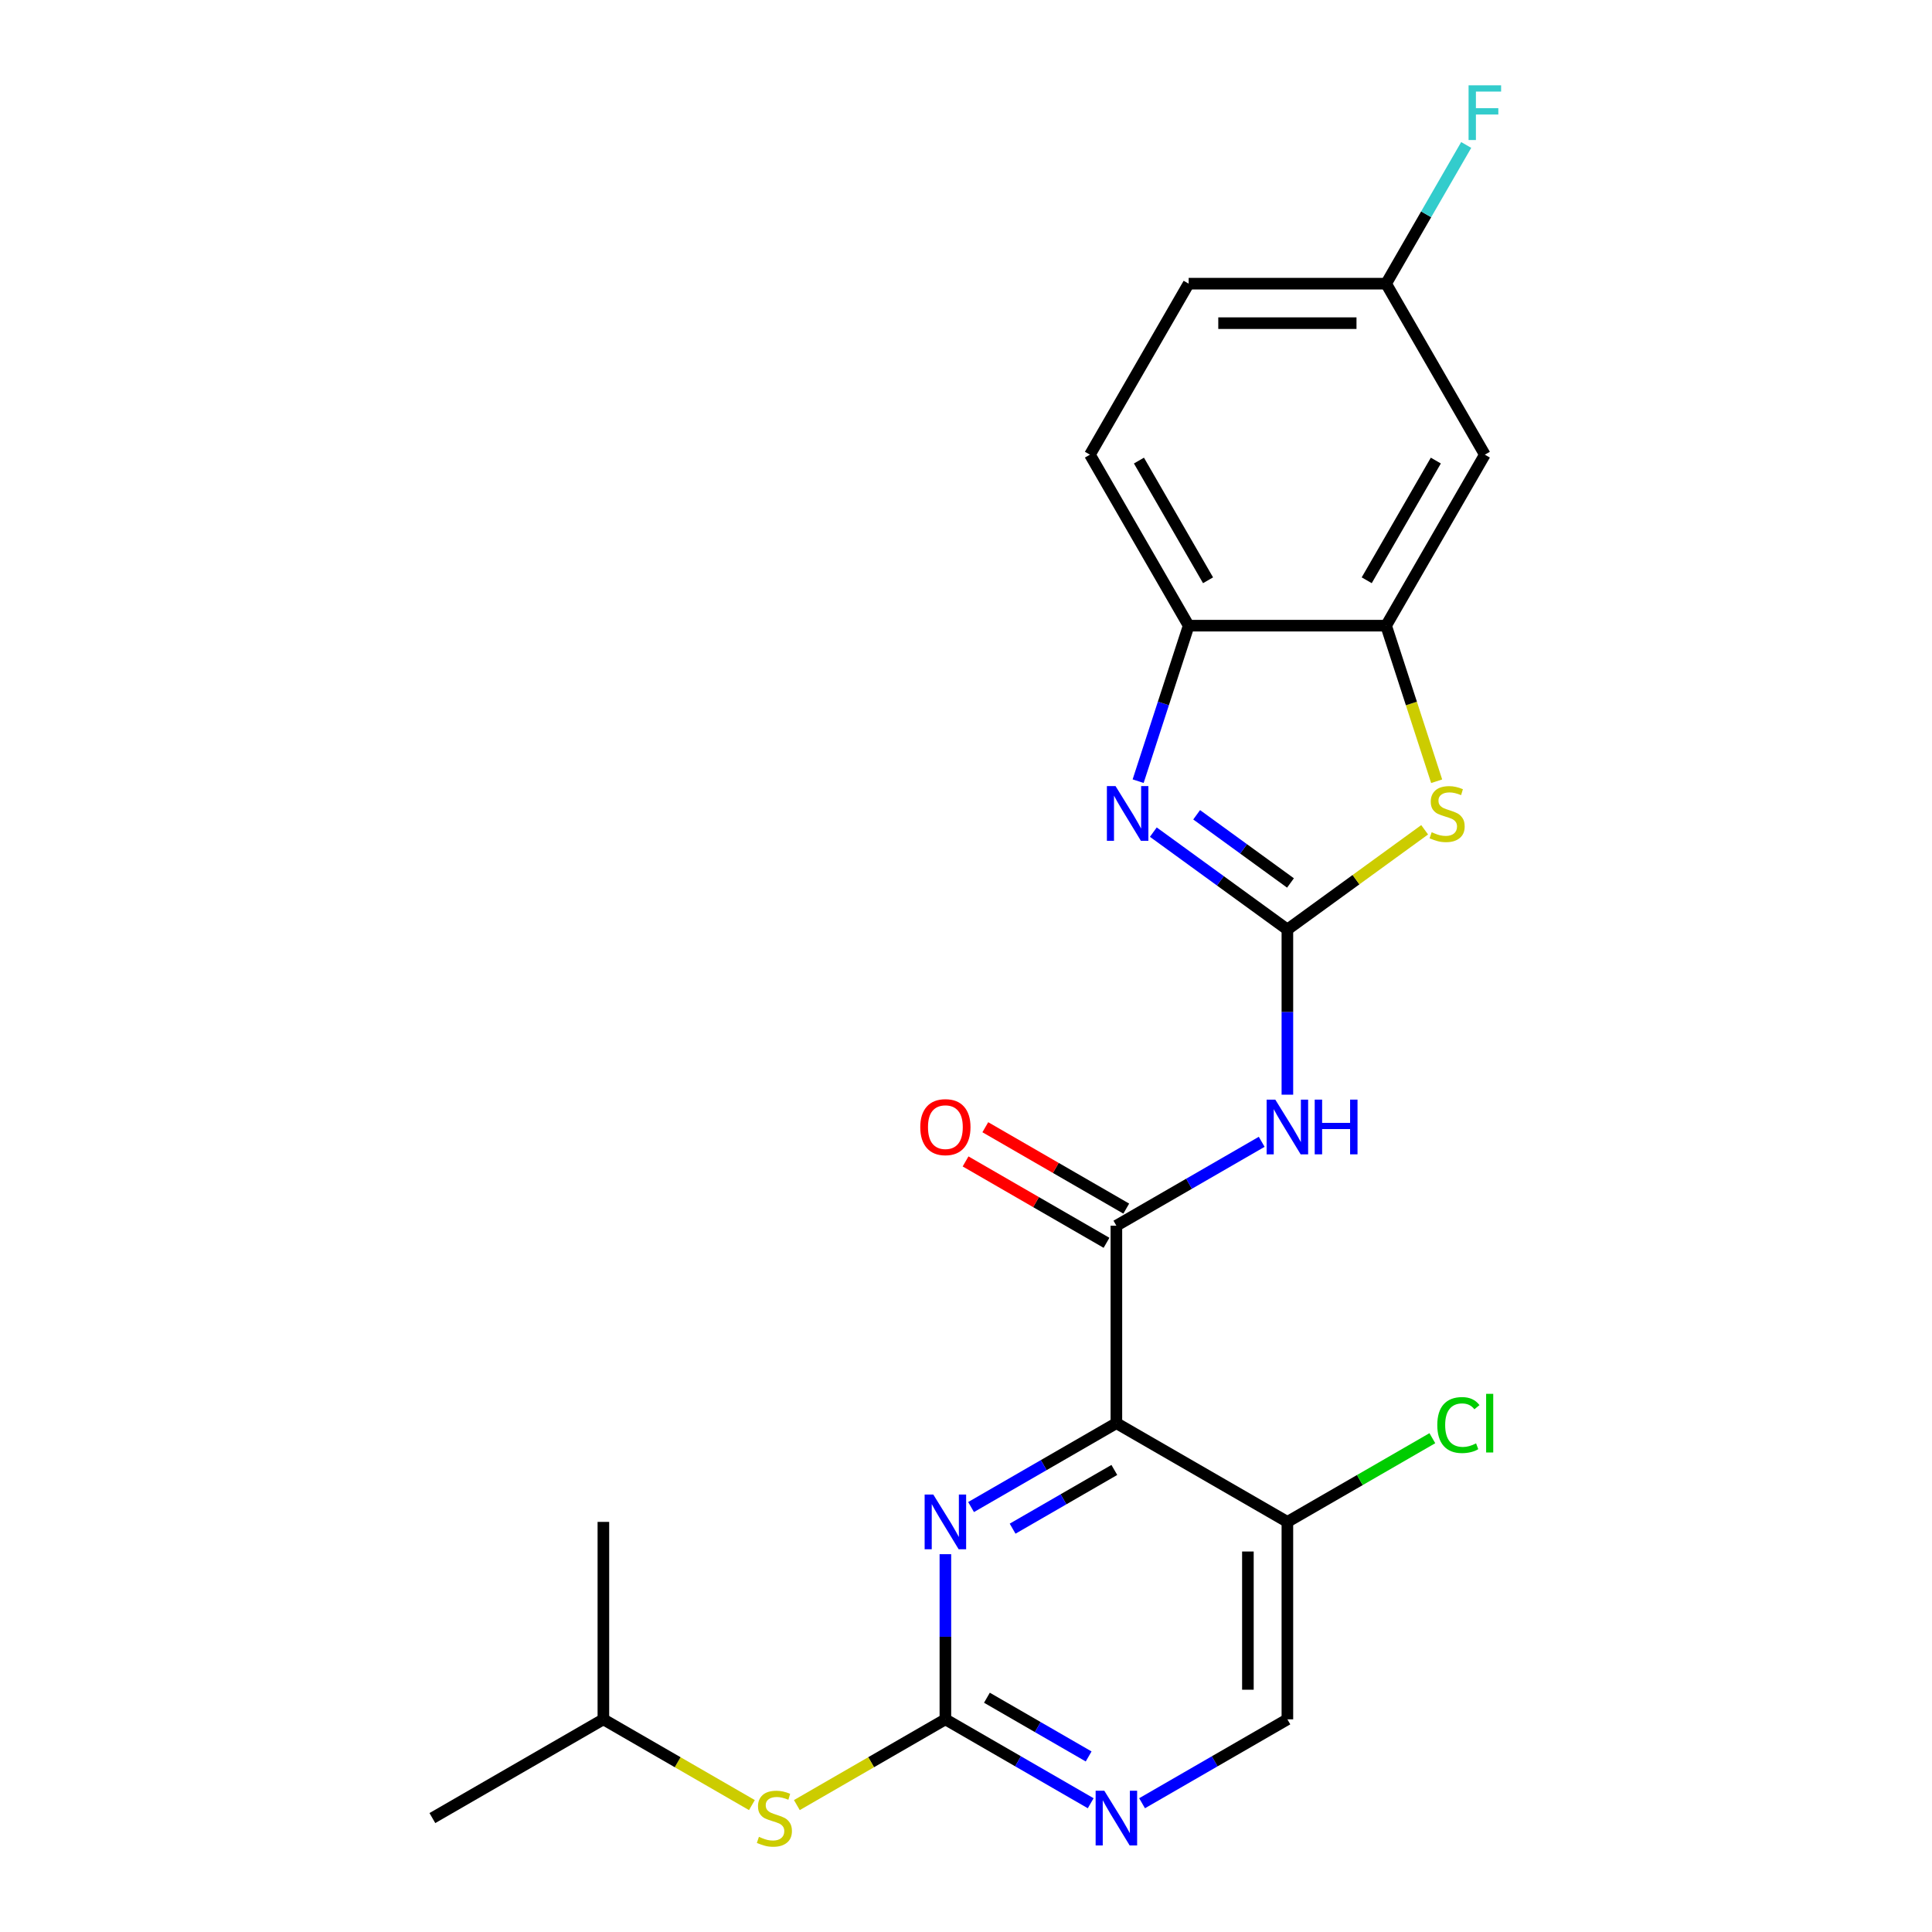 <?xml version='1.0' encoding='iso-8859-1'?>
<svg version='1.1' baseProfile='full'
              xmlns='http://www.w3.org/2000/svg'
                      xmlns:rdkit='http://www.rdkit.org/xml'
                      xmlns:xlink='http://www.w3.org/1999/xlink'
                  xml:space='preserve'
width='1000px' height='1000px' viewBox='0 0 1000 1000'>
<!-- END OF HEADER -->
<rect style='opacity:1.0;fill:#FFFFFF;stroke:none' width='1000' height='1000' x='0' y='0'> </rect>
<path class='bond-2' d='M 666.349,481.119 L 631.655,455.912' style='fill:none;fill-rule:evenodd;stroke:#000000;stroke-width:6px;stroke-linecap:butt;stroke-linejoin:miter;stroke-opacity:1' />
<path class='bond-2' d='M 631.655,455.912 L 596.961,430.706' style='fill:none;fill-rule:evenodd;stroke:#0000FF;stroke-width:6px;stroke-linecap:butt;stroke-linejoin:miter;stroke-opacity:1' />
<path class='bond-2' d='M 667.955,457.02 L 643.67,439.376' style='fill:none;fill-rule:evenodd;stroke:#000000;stroke-width:6px;stroke-linecap:butt;stroke-linejoin:miter;stroke-opacity:1' />
<path class='bond-2' d='M 643.67,439.376 L 619.384,421.731' style='fill:none;fill-rule:evenodd;stroke:#0000FF;stroke-width:6px;stroke-linecap:butt;stroke-linejoin:miter;stroke-opacity:1' />
<path class='bond-3' d='M 666.349,481.119 L 666.349,523.863' style='fill:none;fill-rule:evenodd;stroke:#000000;stroke-width:6px;stroke-linecap:butt;stroke-linejoin:miter;stroke-opacity:1' />
<path class='bond-3' d='M 666.349,523.863 L 666.349,566.606' style='fill:none;fill-rule:evenodd;stroke:#0000FF;stroke-width:6px;stroke-linecap:butt;stroke-linejoin:miter;stroke-opacity:1' />
<path class='bond-4' d='M 666.349,481.119 L 701.873,455.309' style='fill:none;fill-rule:evenodd;stroke:#000000;stroke-width:6px;stroke-linecap:butt;stroke-linejoin:miter;stroke-opacity:1' />
<path class='bond-4' d='M 701.873,455.309 L 737.397,429.499' style='fill:none;fill-rule:evenodd;stroke:#CCCC00;stroke-width:6px;stroke-linecap:butt;stroke-linejoin:miter;stroke-opacity:1' />
<path class='bond-0' d='M 577.839,736.625 L 577.839,634.422' style='fill:none;fill-rule:evenodd;stroke:#000000;stroke-width:6px;stroke-linecap:butt;stroke-linejoin:miter;stroke-opacity:1' />
<path class='bond-5' d='M 577.839,736.625 L 540.232,758.337' style='fill:none;fill-rule:evenodd;stroke:#000000;stroke-width:6px;stroke-linecap:butt;stroke-linejoin:miter;stroke-opacity:1' />
<path class='bond-5' d='M 540.232,758.337 L 502.625,780.05' style='fill:none;fill-rule:evenodd;stroke:#0000FF;stroke-width:6px;stroke-linecap:butt;stroke-linejoin:miter;stroke-opacity:1' />
<path class='bond-5' d='M 576.777,760.84 L 550.452,776.039' style='fill:none;fill-rule:evenodd;stroke:#000000;stroke-width:6px;stroke-linecap:butt;stroke-linejoin:miter;stroke-opacity:1' />
<path class='bond-5' d='M 550.452,776.039 L 524.127,791.238' style='fill:none;fill-rule:evenodd;stroke:#0000FF;stroke-width:6px;stroke-linecap:butt;stroke-linejoin:miter;stroke-opacity:1' />
<path class='bond-10' d='M 577.839,736.625 L 666.349,787.726' style='fill:none;fill-rule:evenodd;stroke:#000000;stroke-width:6px;stroke-linecap:butt;stroke-linejoin:miter;stroke-opacity:1' />
<path class='bond-1' d='M 577.839,634.422 L 615.447,612.71' style='fill:none;fill-rule:evenodd;stroke:#000000;stroke-width:6px;stroke-linecap:butt;stroke-linejoin:miter;stroke-opacity:1' />
<path class='bond-1' d='M 615.447,612.71 L 653.054,590.997' style='fill:none;fill-rule:evenodd;stroke:#0000FF;stroke-width:6px;stroke-linecap:butt;stroke-linejoin:miter;stroke-opacity:1' />
<path class='bond-13' d='M 582.949,625.572 L 546.472,604.511' style='fill:none;fill-rule:evenodd;stroke:#000000;stroke-width:6px;stroke-linecap:butt;stroke-linejoin:miter;stroke-opacity:1' />
<path class='bond-13' d='M 546.472,604.511 L 509.995,583.451' style='fill:none;fill-rule:evenodd;stroke:#FF0000;stroke-width:6px;stroke-linecap:butt;stroke-linejoin:miter;stroke-opacity:1' />
<path class='bond-13' d='M 572.729,643.273 L 536.252,622.213' style='fill:none;fill-rule:evenodd;stroke:#000000;stroke-width:6px;stroke-linecap:butt;stroke-linejoin:miter;stroke-opacity:1' />
<path class='bond-13' d='M 536.252,622.213 L 499.775,601.153' style='fill:none;fill-rule:evenodd;stroke:#FF0000;stroke-width:6px;stroke-linecap:butt;stroke-linejoin:miter;stroke-opacity:1' />
<path class='bond-8' d='M 589.097,404.331 L 602.172,364.089' style='fill:none;fill-rule:evenodd;stroke:#0000FF;stroke-width:6px;stroke-linecap:butt;stroke-linejoin:miter;stroke-opacity:1' />
<path class='bond-8' d='M 602.172,364.089 L 615.248,323.846' style='fill:none;fill-rule:evenodd;stroke:#000000;stroke-width:6px;stroke-linecap:butt;stroke-linejoin:miter;stroke-opacity:1' />
<path class='bond-7' d='M 743.614,404.371 L 730.532,364.109' style='fill:none;fill-rule:evenodd;stroke:#CCCC00;stroke-width:6px;stroke-linecap:butt;stroke-linejoin:miter;stroke-opacity:1' />
<path class='bond-7' d='M 730.532,364.109 L 717.45,323.846' style='fill:none;fill-rule:evenodd;stroke:#000000;stroke-width:6px;stroke-linecap:butt;stroke-linejoin:miter;stroke-opacity:1' />
<path class='bond-6' d='M 489.33,804.441 L 489.33,847.185' style='fill:none;fill-rule:evenodd;stroke:#0000FF;stroke-width:6px;stroke-linecap:butt;stroke-linejoin:miter;stroke-opacity:1' />
<path class='bond-6' d='M 489.33,847.185 L 489.33,889.928' style='fill:none;fill-rule:evenodd;stroke:#000000;stroke-width:6px;stroke-linecap:butt;stroke-linejoin:miter;stroke-opacity:1' />
<path class='bond-12' d='M 489.33,889.928 L 450.892,912.12' style='fill:none;fill-rule:evenodd;stroke:#000000;stroke-width:6px;stroke-linecap:butt;stroke-linejoin:miter;stroke-opacity:1' />
<path class='bond-12' d='M 450.892,912.12 L 412.455,934.312' style='fill:none;fill-rule:evenodd;stroke:#CCCC00;stroke-width:6px;stroke-linecap:butt;stroke-linejoin:miter;stroke-opacity:1' />
<path class='bond-25' d='M 489.33,889.928 L 526.937,911.641' style='fill:none;fill-rule:evenodd;stroke:#000000;stroke-width:6px;stroke-linecap:butt;stroke-linejoin:miter;stroke-opacity:1' />
<path class='bond-25' d='M 526.937,911.641 L 564.544,933.353' style='fill:none;fill-rule:evenodd;stroke:#0000FF;stroke-width:6px;stroke-linecap:butt;stroke-linejoin:miter;stroke-opacity:1' />
<path class='bond-25' d='M 510.832,878.74 L 537.157,893.939' style='fill:none;fill-rule:evenodd;stroke:#000000;stroke-width:6px;stroke-linecap:butt;stroke-linejoin:miter;stroke-opacity:1' />
<path class='bond-25' d='M 537.157,893.939 L 563.482,909.138' style='fill:none;fill-rule:evenodd;stroke:#0000FF;stroke-width:6px;stroke-linecap:butt;stroke-linejoin:miter;stroke-opacity:1' />
<path class='bond-11' d='M 717.45,323.846 L 768.551,235.336' style='fill:none;fill-rule:evenodd;stroke:#000000;stroke-width:6px;stroke-linecap:butt;stroke-linejoin:miter;stroke-opacity:1' />
<path class='bond-11' d='M 707.413,300.349 L 743.184,238.392' style='fill:none;fill-rule:evenodd;stroke:#000000;stroke-width:6px;stroke-linecap:butt;stroke-linejoin:miter;stroke-opacity:1' />
<path class='bond-23' d='M 717.45,323.846 L 615.248,323.846' style='fill:none;fill-rule:evenodd;stroke:#000000;stroke-width:6px;stroke-linecap:butt;stroke-linejoin:miter;stroke-opacity:1' />
<path class='bond-15' d='M 615.248,323.846 L 564.147,235.336' style='fill:none;fill-rule:evenodd;stroke:#000000;stroke-width:6px;stroke-linecap:butt;stroke-linejoin:miter;stroke-opacity:1' />
<path class='bond-15' d='M 625.285,300.349 L 589.514,238.392' style='fill:none;fill-rule:evenodd;stroke:#000000;stroke-width:6px;stroke-linecap:butt;stroke-linejoin:miter;stroke-opacity:1' />
<path class='bond-9' d='M 591.134,933.353 L 628.742,911.641' style='fill:none;fill-rule:evenodd;stroke:#0000FF;stroke-width:6px;stroke-linecap:butt;stroke-linejoin:miter;stroke-opacity:1' />
<path class='bond-9' d='M 628.742,911.641 L 666.349,889.928' style='fill:none;fill-rule:evenodd;stroke:#000000;stroke-width:6px;stroke-linecap:butt;stroke-linejoin:miter;stroke-opacity:1' />
<path class='bond-14' d='M 666.349,787.726 L 666.349,889.928' style='fill:none;fill-rule:evenodd;stroke:#000000;stroke-width:6px;stroke-linecap:butt;stroke-linejoin:miter;stroke-opacity:1' />
<path class='bond-14' d='M 645.909,803.056 L 645.909,874.598' style='fill:none;fill-rule:evenodd;stroke:#000000;stroke-width:6px;stroke-linecap:butt;stroke-linejoin:miter;stroke-opacity:1' />
<path class='bond-17' d='M 666.349,787.726 L 703.866,766.065' style='fill:none;fill-rule:evenodd;stroke:#000000;stroke-width:6px;stroke-linecap:butt;stroke-linejoin:miter;stroke-opacity:1' />
<path class='bond-17' d='M 703.866,766.065 L 741.384,744.405' style='fill:none;fill-rule:evenodd;stroke:#00CC00;stroke-width:6px;stroke-linecap:butt;stroke-linejoin:miter;stroke-opacity:1' />
<path class='bond-16' d='M 768.551,235.336 L 717.45,146.826' style='fill:none;fill-rule:evenodd;stroke:#000000;stroke-width:6px;stroke-linecap:butt;stroke-linejoin:miter;stroke-opacity:1' />
<path class='bond-20' d='M 389.185,934.312 L 350.747,912.12' style='fill:none;fill-rule:evenodd;stroke:#CCCC00;stroke-width:6px;stroke-linecap:butt;stroke-linejoin:miter;stroke-opacity:1' />
<path class='bond-20' d='M 350.747,912.12 L 312.31,889.928' style='fill:none;fill-rule:evenodd;stroke:#000000;stroke-width:6px;stroke-linecap:butt;stroke-linejoin:miter;stroke-opacity:1' />
<path class='bond-18' d='M 564.147,235.336 L 615.248,146.826' style='fill:none;fill-rule:evenodd;stroke:#000000;stroke-width:6px;stroke-linecap:butt;stroke-linejoin:miter;stroke-opacity:1' />
<path class='bond-19' d='M 717.45,146.826 L 738.176,110.929' style='fill:none;fill-rule:evenodd;stroke:#000000;stroke-width:6px;stroke-linecap:butt;stroke-linejoin:miter;stroke-opacity:1' />
<path class='bond-19' d='M 738.176,110.929 L 758.901,75.032' style='fill:none;fill-rule:evenodd;stroke:#33CCCC;stroke-width:6px;stroke-linecap:butt;stroke-linejoin:miter;stroke-opacity:1' />
<path class='bond-24' d='M 717.45,146.826 L 615.248,146.826' style='fill:none;fill-rule:evenodd;stroke:#000000;stroke-width:6px;stroke-linecap:butt;stroke-linejoin:miter;stroke-opacity:1' />
<path class='bond-24' d='M 702.12,167.267 L 630.578,167.267' style='fill:none;fill-rule:evenodd;stroke:#000000;stroke-width:6px;stroke-linecap:butt;stroke-linejoin:miter;stroke-opacity:1' />
<path class='bond-21' d='M 312.31,889.928 L 223.8,941.029' style='fill:none;fill-rule:evenodd;stroke:#000000;stroke-width:6px;stroke-linecap:butt;stroke-linejoin:miter;stroke-opacity:1' />
<path class='bond-22' d='M 312.31,889.928 L 312.31,787.726' style='fill:none;fill-rule:evenodd;stroke:#000000;stroke-width:6px;stroke-linecap:butt;stroke-linejoin:miter;stroke-opacity:1' />
<path  class='atom-3' d='M 577.406 406.886
L 586.686 421.886
Q 587.606 423.366, 589.086 426.046
Q 590.566 428.726, 590.646 428.886
L 590.646 406.886
L 594.406 406.886
L 594.406 435.206
L 590.526 435.206
L 580.566 418.806
Q 579.406 416.886, 578.166 414.686
Q 576.966 412.486, 576.606 411.806
L 576.606 435.206
L 572.926 435.206
L 572.926 406.886
L 577.406 406.886
' fill='#0000FF'/>
<path  class='atom-4' d='M 660.089 569.161
L 669.369 584.161
Q 670.289 585.641, 671.769 588.321
Q 673.249 591.001, 673.329 591.161
L 673.329 569.161
L 677.089 569.161
L 677.089 597.481
L 673.209 597.481
L 663.249 581.081
Q 662.089 579.161, 660.849 576.961
Q 659.649 574.761, 659.289 574.081
L 659.289 597.481
L 655.609 597.481
L 655.609 569.161
L 660.089 569.161
' fill='#0000FF'/>
<path  class='atom-4' d='M 680.489 569.161
L 684.329 569.161
L 684.329 581.201
L 698.809 581.201
L 698.809 569.161
L 702.649 569.161
L 702.649 597.481
L 698.809 597.481
L 698.809 584.401
L 684.329 584.401
L 684.329 597.481
L 680.489 597.481
L 680.489 569.161
' fill='#0000FF'/>
<path  class='atom-5' d='M 741.032 430.766
Q 741.352 430.886, 742.672 431.446
Q 743.992 432.006, 745.432 432.366
Q 746.912 432.686, 748.352 432.686
Q 751.032 432.686, 752.592 431.406
Q 754.152 430.086, 754.152 427.806
Q 754.152 426.246, 753.352 425.286
Q 752.592 424.326, 751.392 423.806
Q 750.192 423.286, 748.192 422.686
Q 745.672 421.926, 744.152 421.206
Q 742.672 420.486, 741.592 418.966
Q 740.552 417.446, 740.552 414.886
Q 740.552 411.326, 742.952 409.126
Q 745.392 406.926, 750.192 406.926
Q 753.472 406.926, 757.192 408.486
L 756.272 411.566
Q 752.872 410.166, 750.312 410.166
Q 747.552 410.166, 746.032 411.326
Q 744.512 412.446, 744.552 414.406
Q 744.552 415.926, 745.312 416.846
Q 746.112 417.766, 747.232 418.286
Q 748.392 418.806, 750.312 419.406
Q 752.872 420.206, 754.392 421.006
Q 755.912 421.806, 756.992 423.446
Q 758.112 425.046, 758.112 427.806
Q 758.112 431.726, 755.472 433.846
Q 752.872 435.926, 748.512 435.926
Q 745.992 435.926, 744.072 435.366
Q 742.192 434.846, 739.952 433.926
L 741.032 430.766
' fill='#CCCC00'/>
<path  class='atom-6' d='M 483.07 773.566
L 492.35 788.566
Q 493.27 790.046, 494.75 792.726
Q 496.23 795.406, 496.31 795.566
L 496.31 773.566
L 500.07 773.566
L 500.07 801.886
L 496.19 801.886
L 486.23 785.486
Q 485.07 783.566, 483.83 781.366
Q 482.63 779.166, 482.27 778.486
L 482.27 801.886
L 478.59 801.886
L 478.59 773.566
L 483.07 773.566
' fill='#0000FF'/>
<path  class='atom-10' d='M 571.579 926.869
L 580.859 941.869
Q 581.779 943.349, 583.259 946.029
Q 584.739 948.709, 584.819 948.869
L 584.819 926.869
L 588.579 926.869
L 588.579 955.189
L 584.699 955.189
L 574.739 938.789
Q 573.579 936.869, 572.339 934.669
Q 571.139 932.469, 570.779 931.789
L 570.779 955.189
L 567.099 955.189
L 567.099 926.869
L 571.579 926.869
' fill='#0000FF'/>
<path  class='atom-13' d='M 392.82 950.749
Q 393.14 950.869, 394.46 951.429
Q 395.78 951.989, 397.22 952.349
Q 398.7 952.669, 400.14 952.669
Q 402.82 952.669, 404.38 951.389
Q 405.94 950.069, 405.94 947.789
Q 405.94 946.229, 405.14 945.269
Q 404.38 944.309, 403.18 943.789
Q 401.98 943.269, 399.98 942.669
Q 397.46 941.909, 395.94 941.189
Q 394.46 940.469, 393.38 938.949
Q 392.34 937.429, 392.34 934.869
Q 392.34 931.309, 394.74 929.109
Q 397.18 926.909, 401.98 926.909
Q 405.26 926.909, 408.98 928.469
L 408.06 931.549
Q 404.66 930.149, 402.1 930.149
Q 399.34 930.149, 397.82 931.309
Q 396.3 932.429, 396.34 934.389
Q 396.34 935.909, 397.1 936.829
Q 397.9 937.749, 399.02 938.269
Q 400.18 938.789, 402.1 939.389
Q 404.66 940.189, 406.18 940.989
Q 407.7 941.789, 408.78 943.429
Q 409.9 945.029, 409.9 947.789
Q 409.9 951.709, 407.26 953.829
Q 404.66 955.909, 400.3 955.909
Q 397.78 955.909, 395.86 955.349
Q 393.98 954.829, 391.74 953.909
L 392.82 950.749
' fill='#CCCC00'/>
<path  class='atom-14' d='M 476.33 583.401
Q 476.33 576.601, 479.69 572.801
Q 483.05 569.001, 489.33 569.001
Q 495.61 569.001, 498.97 572.801
Q 502.33 576.601, 502.33 583.401
Q 502.33 590.281, 498.93 594.201
Q 495.53 598.081, 489.33 598.081
Q 483.09 598.081, 479.69 594.201
Q 476.33 590.321, 476.33 583.401
M 489.33 594.881
Q 493.65 594.881, 495.97 592.001
Q 498.33 589.081, 498.33 583.401
Q 498.33 577.841, 495.97 575.041
Q 493.65 572.201, 489.33 572.201
Q 485.01 572.201, 482.65 575.001
Q 480.33 577.801, 480.33 583.401
Q 480.33 589.121, 482.65 592.001
Q 485.01 594.881, 489.33 594.881
' fill='#FF0000'/>
<path  class='atom-18' d='M 743.939 737.605
Q 743.939 730.565, 747.219 726.885
Q 750.539 723.165, 756.819 723.165
Q 762.659 723.165, 765.779 727.285
L 763.139 729.445
Q 760.859 726.445, 756.819 726.445
Q 752.539 726.445, 750.259 729.325
Q 748.019 732.165, 748.019 737.605
Q 748.019 743.205, 750.339 746.085
Q 752.699 748.965, 757.259 748.965
Q 760.379 748.965, 764.019 747.085
L 765.139 750.085
Q 763.659 751.045, 761.419 751.605
Q 759.179 752.165, 756.699 752.165
Q 750.539 752.165, 747.219 748.405
Q 743.939 744.645, 743.939 737.605
' fill='#00CC00'/>
<path  class='atom-18' d='M 769.219 721.445
L 772.899 721.445
L 772.899 751.805
L 769.219 751.805
L 769.219 721.445
' fill='#00CC00'/>
<path  class='atom-20' d='M 760.131 44.157
L 776.971 44.157
L 776.971 47.397
L 763.931 47.397
L 763.931 55.997
L 775.531 55.997
L 775.531 59.277
L 763.931 59.277
L 763.931 72.477
L 760.131 72.477
L 760.131 44.157
' fill='#33CCCC'/>
</svg>
